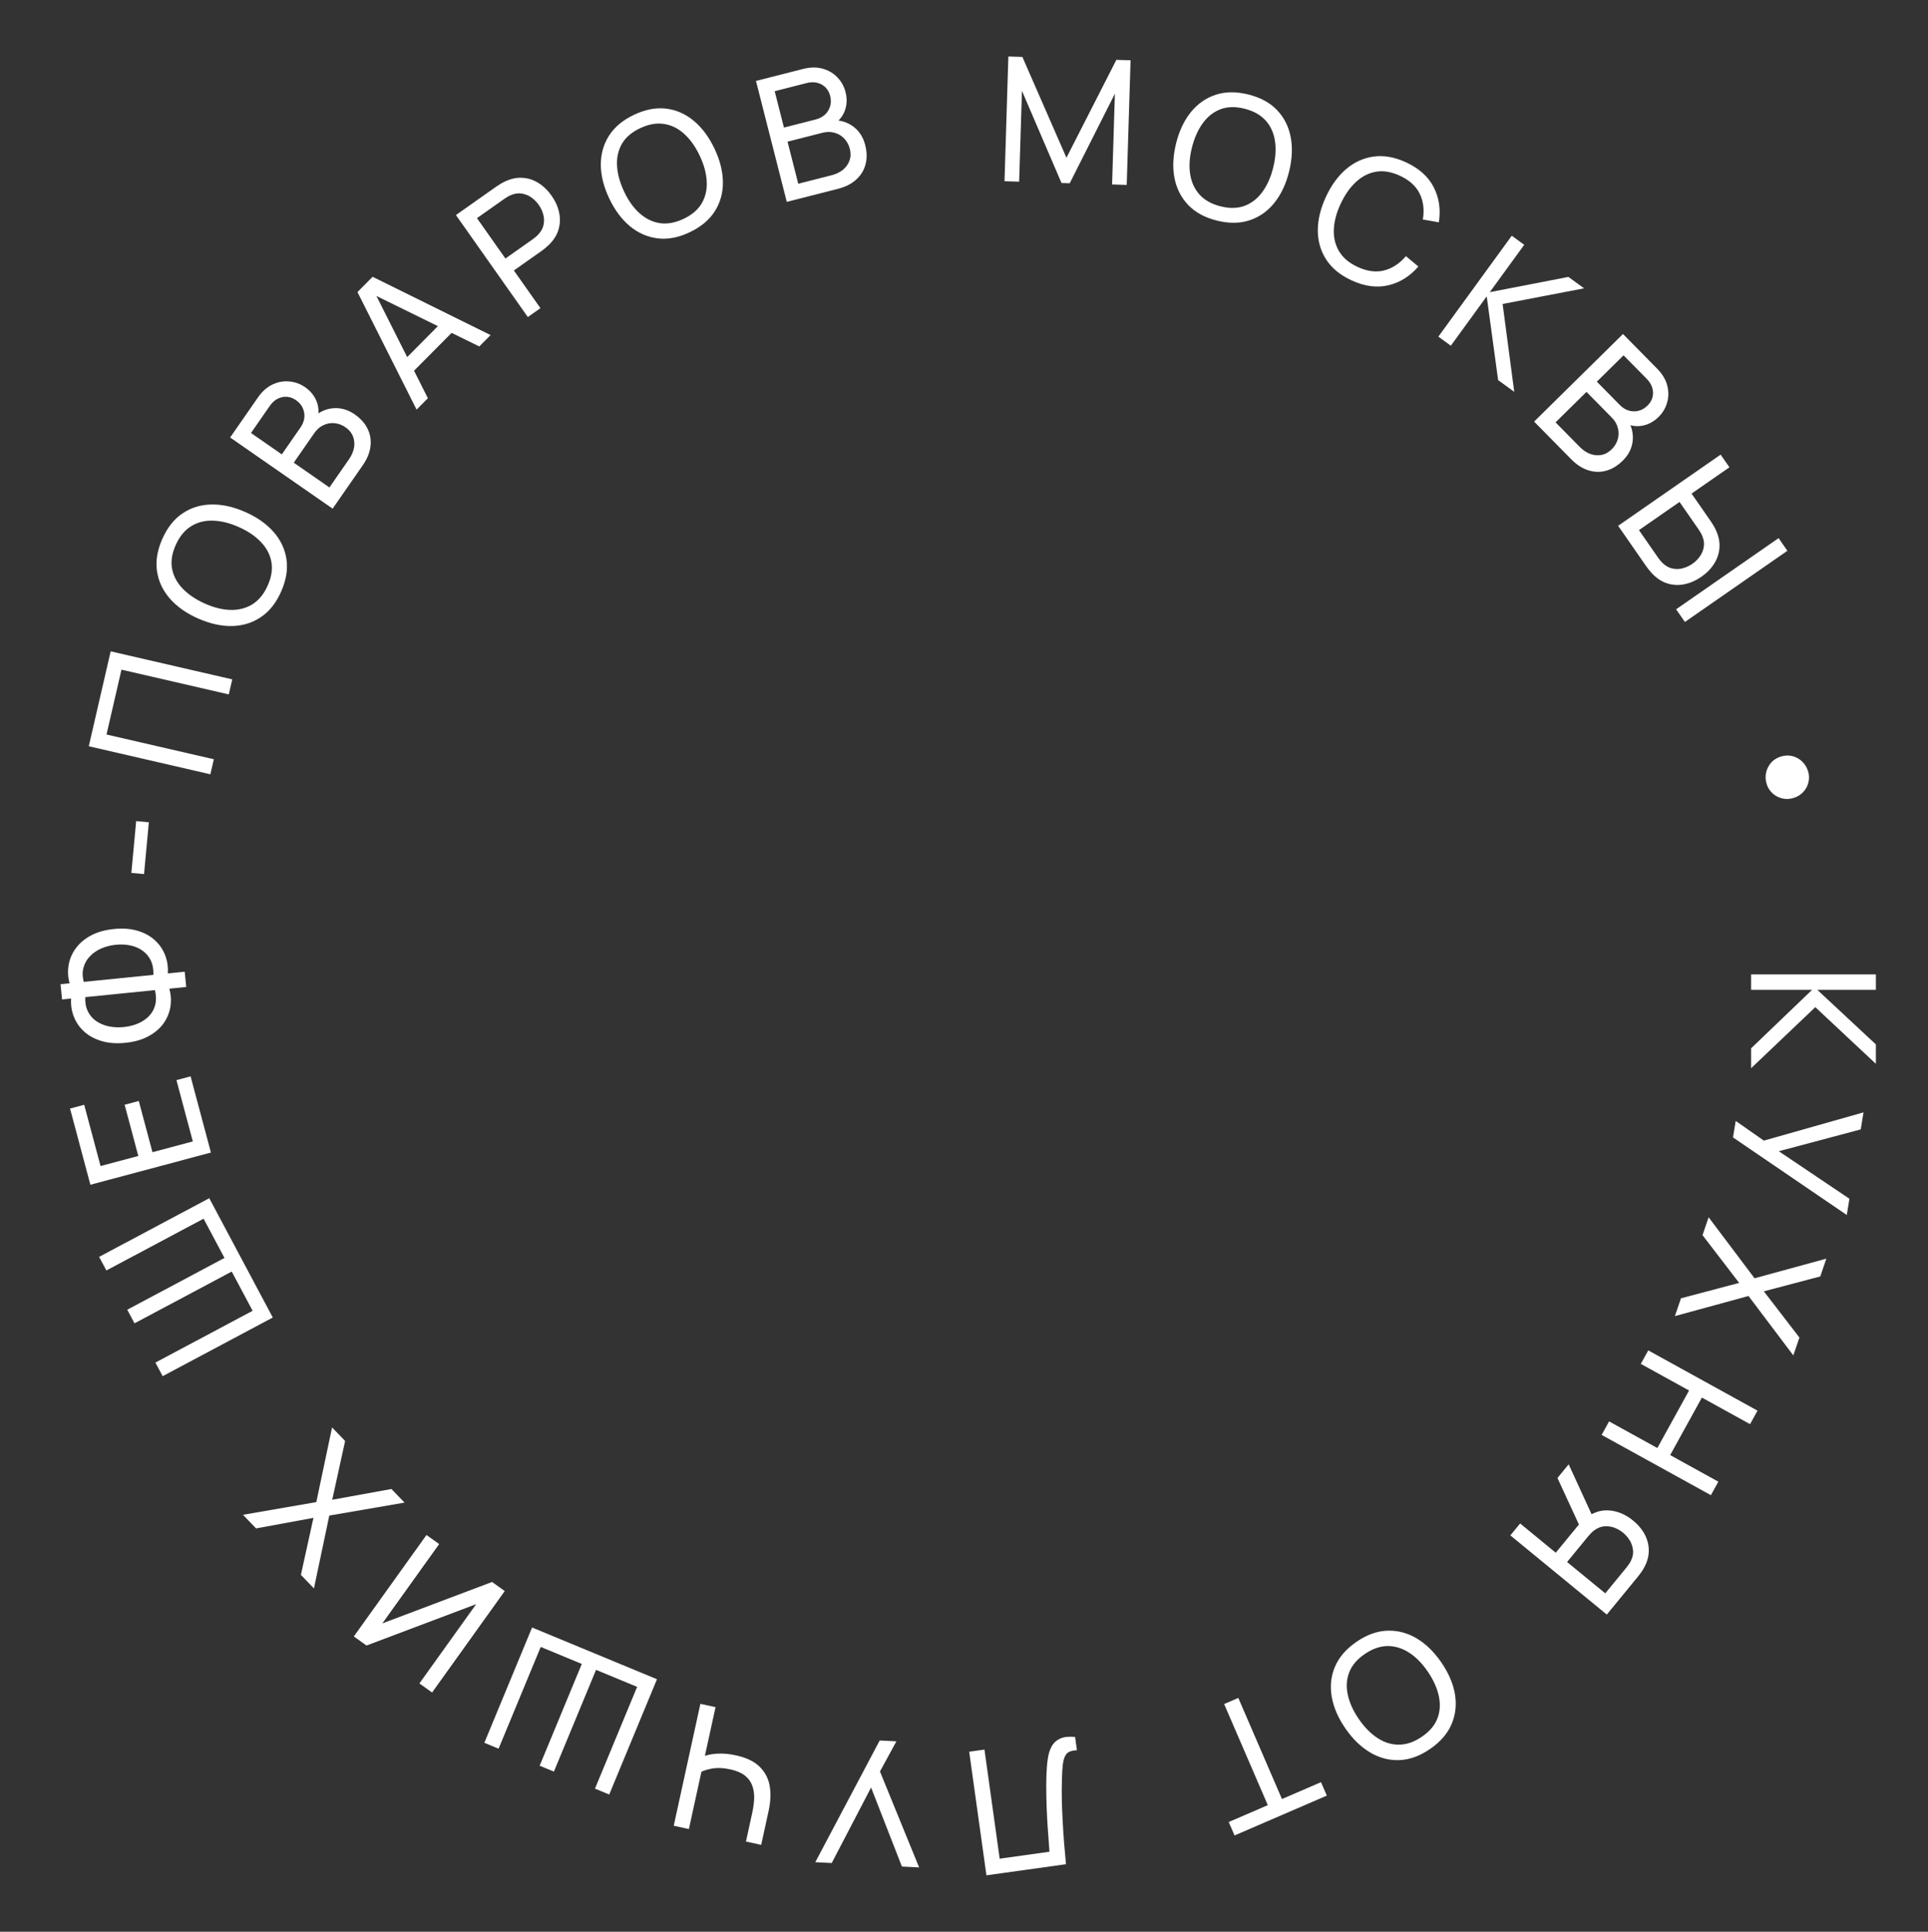<?xml version="1.0" encoding="UTF-8"?> <svg xmlns="http://www.w3.org/2000/svg" width="534" height="535" viewBox="0 0 534 535" fill="none"><rect x="0" y="0" width="534" height="535" fill="#333333" stroke="none"/><path d="M485.004 269.86H519.564V274.132H503.34L519.564 289.252V294.628L502.788 278.932L485.004 295.852V290.332L501.9 274.132H485.004V269.86Z" fill="white"></path><path d="M480.739 310.442L488.53 315.895L516.142 308.07L515.373 312.784L492.672 318.832L512.24 331.994L511.506 336.494L479.993 315.013L480.739 310.442Z" fill="white"></path><path d="M473.239 337.124L485.96 354.018L505.846 348.582L504.164 353.51L488.53 357.634L498.388 370.432L496.699 375.384L484.286 358.924L463.898 364.494L465.58 359.565L481.693 355.3L471.549 342.075L473.239 337.124Z" fill="white"></path><path d="M456.521 373.989L486.782 390.682L484.719 394.422L471.374 387.061L462.587 402.99L475.932 410.352L473.868 414.092L443.607 397.399L445.67 393.659L459.036 401.031L467.823 385.102L454.457 377.729L456.521 373.989Z" fill="white"></path><path d="M418.323 425.227L421.033 421.925L430.902 430.025L437.647 421.806L438.887 420.712C440.976 418.949 443.216 418.149 445.608 418.311C448.012 418.484 450.247 419.417 452.313 421.112C453.735 422.28 454.824 423.588 455.581 425.037C456.34 426.508 456.702 428.047 456.667 429.653C456.621 431.272 456.121 432.89 455.167 434.508C454.944 434.905 454.697 435.281 454.425 435.638C454.156 436.017 453.914 436.336 453.701 436.596L445.038 447.152L418.323 425.227ZM431.371 409.328L434.477 405.543L441.6 421.076L437.918 423.519L431.371 409.328ZM434.038 432.598L444.613 441.277L450.474 434.134C450.657 433.912 450.863 433.635 451.092 433.306C451.323 432.999 451.518 432.673 451.678 432.327C452.193 431.322 452.402 430.335 452.307 429.367C452.212 428.398 451.912 427.49 451.408 426.641C450.906 425.815 450.284 425.098 449.542 424.489C448.799 423.88 447.968 423.405 447.048 423.063C446.13 422.745 445.187 422.633 444.218 422.728C443.262 422.834 442.335 423.232 441.437 423.923C441.142 424.157 440.86 424.412 440.591 424.688C440.313 424.977 440.082 425.233 439.9 425.456L434.038 432.598Z" fill="white"></path><path d="M375.697 454.712C378.53 452.76 381.365 451.729 384.204 451.619C387.043 451.509 389.75 452.209 392.325 453.718C394.887 455.237 397.175 457.458 399.19 460.383C401.206 463.308 402.467 466.238 402.973 469.173C403.466 472.117 403.156 474.895 402.042 477.509C400.928 480.122 398.955 482.405 396.122 484.356C393.276 486.317 390.434 487.353 387.595 487.463C384.757 487.573 382.056 486.868 379.494 485.35C376.933 483.831 374.644 481.609 372.629 478.684C370.613 475.759 369.353 472.83 368.846 469.895C368.34 466.96 368.643 464.186 369.757 461.573C370.871 458.959 372.851 456.672 375.697 454.712ZM378.012 458.071C375.881 459.52 374.443 461.21 373.696 463.144C372.945 465.099 372.814 467.18 373.305 469.387C373.783 471.603 374.803 473.845 376.364 476.111C377.934 478.39 379.665 480.141 381.557 481.364C383.435 482.595 385.417 483.202 387.503 483.183C389.576 483.174 391.677 482.445 393.807 480.997C395.938 479.548 397.376 477.857 398.123 475.924C398.857 474 398.985 471.93 398.508 469.714C398.03 467.498 397.012 465.245 395.455 462.957C393.907 460.682 392.187 458.933 390.295 457.71C388.404 456.488 386.417 455.874 384.336 455.871C382.25 455.889 380.142 456.623 378.012 458.071Z" fill="white"></path><path d="M342.973 470.239L355.065 498.244L365.883 493.573L367.491 497.296L341.932 508.333L340.324 504.609L351.143 499.937L339.051 471.933L342.973 470.239Z" fill="white"></path><path d="M297.768 481.047L298.282 484.731C297.431 484.769 296.74 484.906 296.207 485.142C295.675 485.378 295.271 485.782 294.995 486.353C294.703 486.927 294.493 487.732 294.363 488.768C294.235 489.82 294.157 491.172 294.129 492.823C294.062 494.771 294.052 496.727 294.1 498.692C294.15 500.672 294.232 502.647 294.345 504.619C294.445 506.608 294.575 508.577 294.734 510.526C294.895 512.49 295.066 514.413 295.248 516.294L273.214 519.369L268.436 485.141L272.667 484.551L276.884 514.762L290.67 512.838C290.564 511.382 290.451 509.823 290.332 508.159C290.2 506.514 290.089 504.793 289.999 502.996C289.91 501.199 289.845 499.342 289.804 497.425C289.762 495.509 289.772 493.553 289.833 491.557C289.883 489.951 290.008 488.471 290.207 487.119C290.39 485.768 290.753 484.611 291.297 483.647C291.825 482.684 292.606 481.97 293.639 481.502C294.657 481.037 296.033 480.885 297.768 481.047Z" fill="white"></path><path d="M248.276 482.263L243.724 490.613L254.573 517.182L249.803 516.943L241.266 495.055L230.364 515.967L225.81 515.738L243.65 482.03L248.276 482.263Z" fill="white"></path><path d="M198.183 472.797L194.78 488.365L194.165 486.683C195.349 486.139 196.781 485.806 198.462 485.682C200.124 485.57 201.909 485.723 203.816 486.14C206.708 486.772 208.901 487.824 210.397 489.298C211.893 490.771 212.823 492.547 213.188 494.625C213.534 496.715 213.435 499.002 212.892 501.488L210.826 510.937L206.606 510.014L208.369 501.949C208.68 500.526 208.853 499.172 208.889 497.886C208.905 496.612 208.709 495.447 208.301 494.392C207.893 493.336 207.206 492.433 206.24 491.681C205.271 490.945 203.958 490.396 202.301 490.034C200.301 489.597 198.521 489.535 196.962 489.849C195.387 490.16 194.2 490.605 193.402 491.184L194.739 488.553L190.803 506.56L186.606 505.642L193.986 471.88L198.183 472.797Z" fill="white"></path><path d="M181.962 465.065L168.738 496.995L164.791 495.36L176.464 467.178L165.089 462.467L153.416 490.649L149.469 489.014L161.142 460.832L149.767 456.121L138.094 484.303L134.147 482.668L147.372 450.738L181.962 465.065Z" fill="white"></path><path d="M118.122 425.117L121.634 427.633L105.897 449.602L136.287 438.129L139.798 440.644L119.673 468.74L116.161 466.224L131.884 444.275L101.509 455.729L97.997 453.213L118.122 425.117Z" fill="white"></path><path d="M112.048 416.147L91.207 419.74L86.954 439.912L83.339 436.163L86.817 420.373L70.928 423.292L67.296 419.526L87.609 416.008L91.973 395.329L95.588 399.078L92.017 415.358L108.416 412.381L112.048 416.147Z" fill="white"></path><path d="M75.555 364.89L45.051 381.134L43.043 377.363L69.968 363.026L64.181 352.159L37.256 366.496L35.248 362.725L62.173 348.388L56.386 337.521L29.461 351.858L27.453 348.088L57.958 331.844L75.555 364.89Z" fill="white"></path><path d="M58.423 319.201L25.032 328.114L19.4 307.013L23.319 305.967L27.849 322.94L38.307 320.149L34.519 305.958L38.438 304.912L42.226 319.103L53.403 316.12L48.872 299.146L52.791 298.1L58.423 319.201Z" fill="white"></path><path d="M51.58 273.342L46.9 273.813C47.38 275.549 47.472 277.261 47.175 278.947C46.877 280.617 46.219 282.155 45.203 283.559C44.169 284.95 42.774 286.111 41.018 287.044C39.263 287.976 37.167 288.565 34.732 288.81C32.28 289.056 30.101 288.898 28.195 288.334C26.273 287.771 24.667 286.911 23.377 285.755C22.069 284.584 21.103 283.21 20.478 281.632C19.835 280.041 19.576 278.346 19.701 276.548L17.194 276.801L16.769 272.574L19.276 272.322C18.796 270.585 18.712 268.873 19.025 267.185C19.321 265.499 19.995 263.96 21.045 262.568C22.077 261.161 23.479 259.991 25.25 259.057C27.006 258.125 29.11 257.535 31.561 257.289C33.997 257.044 36.168 257.203 38.074 257.767C39.98 258.331 41.579 259.2 42.87 260.372C44.145 261.531 45.095 262.907 45.722 264.5C46.349 266.093 46.599 267.788 46.475 269.586L51.155 269.115L51.58 273.342ZM42.912 274.214L23.617 276.155C23.542 277.642 23.777 278.944 24.324 280.063C24.853 281.168 25.619 282.072 26.623 282.775C27.609 283.464 28.759 283.951 30.075 284.237C31.39 284.523 32.796 284.59 34.292 284.44C35.773 284.291 37.121 283.946 38.337 283.406C39.553 282.865 40.567 282.16 41.38 281.291C42.192 280.405 42.739 279.369 43.022 278.183C43.303 276.981 43.266 275.658 42.912 274.214ZM42.487 269.987C42.545 268.486 42.317 267.182 41.804 266.076C41.275 264.971 40.532 264.065 39.577 263.357C38.621 262.649 37.502 262.151 36.218 261.862C34.919 261.574 33.545 261.503 32.096 261.649C30.632 261.796 29.283 262.141 28.051 262.683C26.803 263.227 25.758 263.943 24.915 264.832C24.055 265.722 23.461 266.763 23.13 267.954C22.8 269.145 22.82 270.47 23.192 271.928L42.487 269.987Z" fill="white"></path><path d="M39.896 242.077L36.383 241.751L37.714 227.413L41.227 227.739L39.896 242.077Z" fill="white"></path><path d="M58.266 214.441L24.589 206.675L30.651 180.389L64.327 188.155L63.367 192.317L33.643 185.463L29.502 203.424L59.226 210.278L58.266 214.441Z" fill="white"></path><path d="M77.881 163.81C76.494 166.958 74.621 169.323 72.263 170.907C69.904 172.49 67.232 173.315 64.248 173.381C61.27 173.433 58.157 172.742 54.906 171.31C51.656 169.877 49.045 168.045 47.074 165.813C45.109 163.566 43.915 161.037 43.492 158.228C43.069 155.419 43.551 152.441 44.938 149.293C46.332 146.13 48.208 143.757 50.567 142.174C52.925 140.591 55.594 139.773 58.571 139.722C61.549 139.67 64.663 140.36 67.913 141.793C71.164 143.225 73.775 145.057 75.746 147.29C77.717 149.522 78.914 152.043 79.337 154.852C79.76 157.661 79.275 160.647 77.881 163.81ZM74.148 162.165C75.201 159.814 75.539 157.62 75.16 155.582C74.774 153.523 73.792 151.683 72.216 150.062C70.647 148.426 68.603 147.053 66.084 145.944C63.551 144.827 61.159 144.245 58.907 144.197C56.662 144.134 54.656 144.658 52.891 145.768C51.132 146.864 49.725 148.587 48.672 150.938C47.618 153.289 47.281 155.483 47.659 157.521C48.044 159.544 49.022 161.373 50.591 163.009C52.161 164.645 54.209 166.028 56.735 167.159C59.247 168.283 61.629 168.87 63.881 168.918C66.133 168.966 68.145 168.445 69.919 167.356C71.685 166.246 73.094 164.515 74.148 162.165Z" fill="white"></path><path d="M92.129 140.874L63.742 121.162L71.422 110.103C72.599 108.407 73.951 107.203 75.478 106.491C77.014 105.766 78.573 105.485 80.154 105.648C81.732 105.789 83.177 106.315 84.492 107.228C86.029 108.296 87.103 109.625 87.712 111.217C88.321 112.809 88.376 114.425 87.879 116.067L86.886 115.436C88.641 113.946 90.52 113.148 92.524 113.039C94.528 112.931 96.43 113.502 98.23 114.752C99.886 115.902 101.081 117.238 101.816 118.761C102.559 120.271 102.824 121.896 102.609 123.636C102.403 125.363 101.698 127.094 100.493 128.829L92.129 140.874ZM91.242 134.998L96.677 127.172C97.406 126.121 97.868 125.049 98.062 123.956C98.243 122.854 98.143 121.821 97.762 120.855C97.39 119.876 96.704 119.039 95.705 118.346C94.746 117.68 93.735 117.299 92.671 117.203C91.617 117.094 90.597 117.272 89.612 117.738C88.623 118.18 87.777 118.908 87.074 119.92L81.366 128.14L91.242 134.998ZM78.054 125.84L83.242 118.369C83.826 117.528 84.173 116.649 84.284 115.732C84.39 114.793 84.252 113.899 83.869 113.048C83.495 112.184 82.867 111.447 81.987 110.835C80.764 109.987 79.478 109.707 78.128 109.997C76.778 110.286 75.637 111.101 74.706 112.442L69.518 119.913L78.054 125.84Z" fill="white"></path><path d="M115.382 113.443L99.006 80.884L103.199 76.66L135.875 92.8L132.747 95.951L102.366 81.042L103.313 80.088L118.51 110.292L115.382 113.443ZM113.565 103.793L110.721 100.969L123.368 88.229L126.213 91.053L113.565 103.793Z" fill="white"></path><path d="M146.195 87.805L126.276 59.563L137.435 51.692C137.71 51.499 138.046 51.281 138.443 51.04C138.832 50.786 139.226 50.567 139.625 50.383C141.32 49.539 142.971 49.159 144.575 49.241C146.193 49.314 147.702 49.787 149.101 50.66C150.49 51.52 151.716 52.702 152.776 54.206C153.827 55.696 154.523 57.252 154.863 58.872C155.207 60.47 155.146 62.05 154.681 63.611C154.22 65.15 153.314 66.572 151.964 67.877C151.647 68.179 151.309 68.476 150.948 68.77C150.588 69.063 150.27 69.307 149.995 69.501L142.327 74.909L149.686 85.343L146.195 87.805ZM139.989 71.595L147.54 66.269C147.788 66.094 148.06 65.882 148.356 65.635C148.664 65.378 148.939 65.116 149.18 64.848C149.935 64.002 150.4 63.106 150.575 62.161C150.754 61.193 150.711 60.244 150.447 59.314C150.173 58.371 149.76 57.508 149.207 56.723C148.653 55.939 147.983 55.266 147.196 54.705C146.4 54.131 145.516 53.766 144.544 53.61C143.585 53.444 142.585 53.581 141.545 54.022C141.202 54.146 140.862 54.317 140.526 54.534C140.194 54.73 139.904 54.915 139.655 55.09L132.104 60.416L139.989 71.595Z" fill="white"></path><path d="M191.06 64.304C187.955 65.785 184.992 66.355 182.172 66.016C179.351 65.677 176.789 64.558 174.484 62.661C172.194 60.758 170.285 58.203 168.756 54.996C167.228 51.79 166.445 48.698 166.408 45.72C166.385 42.735 167.13 40.041 168.642 37.636C170.155 35.231 172.464 33.288 175.569 31.808C178.688 30.321 181.659 29.747 184.479 30.086C187.3 30.425 189.855 31.547 192.145 33.451C194.435 35.355 196.344 37.91 197.873 41.116C199.401 44.322 200.184 47.414 200.221 50.392C200.258 53.37 199.521 56.062 198.008 58.466C196.496 60.871 194.18 62.817 191.06 64.304ZM189.305 60.621C191.637 59.527 193.324 58.085 194.367 56.294C195.417 54.481 195.874 52.447 195.738 50.19C195.616 47.926 194.963 45.552 193.778 43.068C192.587 40.569 191.154 38.567 189.479 37.061C187.819 35.549 185.957 34.637 183.895 34.326C181.847 34.009 179.657 34.397 177.325 35.491C174.992 36.585 173.305 38.028 172.262 39.819C171.234 41.603 170.781 43.627 170.903 45.891C171.025 48.154 171.674 50.539 172.851 53.044C174.02 55.535 175.443 57.534 177.118 59.04C178.793 60.545 180.658 61.464 182.713 61.796C184.775 62.107 186.972 61.715 189.305 60.621Z" fill="white"></path><path d="M217.915 55.907L209.383 22.416L222.431 19.093C224.431 18.583 226.241 18.559 227.861 19.022C229.497 19.48 230.859 20.289 231.947 21.448C233.046 22.588 233.793 23.933 234.188 25.484C234.65 27.298 234.59 29.005 234.008 30.607C233.425 32.208 232.408 33.466 230.957 34.381L230.62 33.253C232.921 33.278 234.864 33.905 236.449 35.136C238.034 36.367 239.097 38.044 239.638 40.169C240.136 42.122 240.164 43.915 239.721 45.547C239.293 47.175 238.428 48.576 237.126 49.749C235.839 50.919 234.172 51.765 232.125 52.286L217.915 55.907ZM221.094 50.886L230.327 48.534C231.568 48.218 232.619 47.711 233.481 47.013C234.34 46.298 234.941 45.452 235.286 44.472C235.647 43.489 235.677 42.408 235.376 41.23C235.088 40.098 234.573 39.148 233.833 38.379C233.107 37.606 232.22 37.072 231.171 36.778C230.134 36.465 229.018 36.46 227.824 36.764L218.126 39.235L221.094 50.886ZM217.131 35.327L225.945 33.082C226.937 32.829 227.775 32.393 228.46 31.773C229.155 31.133 229.637 30.366 229.905 29.473C230.188 28.575 230.197 27.607 229.932 26.568C229.565 25.126 228.776 24.072 227.566 23.406C226.357 22.74 224.961 22.609 223.379 23.012L214.565 25.257L217.131 35.327Z" fill="white"></path><path d="M278.221 50.193L279.288 15.65L283.174 15.77L295.374 43.688L309.201 16.574L313.135 16.695L312.069 51.215L308.015 51.09L308.792 25.95L296.284 50.751L294.005 50.681L283.052 25.155L282.275 50.319L278.221 50.193Z" fill="white"></path><path d="M337.077 61.102C333.737 60.278 331.084 58.841 329.118 56.791C327.151 54.74 325.879 52.251 325.299 49.323C324.735 46.399 324.878 43.212 325.729 39.764C326.58 36.315 327.935 33.427 329.794 31.101C331.669 28.778 333.953 27.167 336.647 26.266C339.342 25.365 342.359 25.326 345.699 26.15C349.054 26.978 351.715 28.417 353.681 30.468C355.647 32.518 356.912 35.005 357.476 37.93C358.04 40.854 357.897 44.04 357.046 47.489C356.195 50.938 354.84 53.825 352.981 56.151C351.122 58.478 348.845 60.092 346.151 60.992C343.457 61.893 340.432 61.93 337.077 61.102ZM338.054 57.141C340.551 57.774 342.77 57.728 344.712 57.004C346.674 56.268 348.317 54.984 349.642 53.152C350.983 51.324 351.983 49.074 352.642 46.403C353.305 43.715 353.466 41.258 353.126 39.032C352.8 36.809 351.939 34.924 350.541 33.376C349.158 31.832 347.219 30.744 344.721 30.111C342.224 29.479 340.005 29.525 338.063 30.249C336.136 30.976 334.503 32.254 333.162 34.082C331.821 35.91 330.811 38.166 330.133 40.85C329.458 43.518 329.291 45.965 329.632 48.192C329.973 50.418 330.832 52.311 332.211 53.87C333.609 55.418 335.556 56.509 338.054 57.141Z" fill="white"></path><path d="M374.31 77.632C371.188 76.186 368.858 74.269 367.319 71.882C365.78 69.494 365.005 66.807 364.994 63.822C364.998 60.844 365.746 57.744 367.239 54.521C368.732 51.297 370.612 48.721 372.881 46.792C375.164 44.87 377.714 43.723 380.531 43.352C383.347 42.981 386.316 43.519 389.438 44.964C393.068 46.645 395.624 48.949 397.108 51.875C398.606 54.808 399.075 58.041 398.515 61.572L394.089 60.792C394.533 58.159 394.247 55.787 393.232 53.677C392.216 51.567 390.38 49.897 387.723 48.667C385.386 47.584 383.195 47.213 381.151 47.554C379.106 47.894 377.252 48.834 375.587 50.373C373.929 51.897 372.511 53.912 371.333 56.417C370.162 58.907 369.528 61.285 369.432 63.55C369.342 65.8 369.832 67.826 370.902 69.626C371.979 71.412 373.687 72.847 376.024 73.929C378.681 75.16 381.143 75.48 383.409 74.889C385.681 74.284 387.675 72.968 389.389 70.941L392.847 73.812C390.523 76.509 387.754 78.242 384.541 79.011C381.35 79.772 377.94 79.312 374.31 77.632Z" fill="white"></path><path d="M398.383 93.232L418.713 65.284L422.168 67.797L412.624 80.918L434.395 76.692L438.742 79.854L416.181 84.188L419.402 108.522L414.938 105.275L411.777 82.082L401.838 95.745L398.383 93.232Z" fill="white"></path><path d="M424.905 116.763L449.519 92.503L458.97 102.093C460.419 103.563 461.353 105.114 461.771 106.746C462.2 108.39 462.189 109.974 461.736 111.498C461.306 113.022 460.522 114.346 459.382 115.469C458.049 116.783 456.544 117.592 454.867 117.897C453.191 118.201 451.591 117.958 450.07 117.166L450.874 116.306C452.013 118.306 452.451 120.3 452.188 122.29C451.925 124.279 451.012 126.043 449.451 127.582C448.015 128.997 446.481 129.925 444.849 130.366C443.228 130.818 441.582 130.777 439.911 130.245C438.252 129.724 436.681 128.711 435.198 127.207L424.905 116.763ZM430.843 116.975L437.531 123.762C438.43 124.673 439.398 125.325 440.436 125.717C441.486 126.098 442.52 126.191 443.54 125.995C444.571 125.81 445.519 125.29 446.385 124.437C447.217 123.617 447.778 122.693 448.069 121.666C448.37 120.65 448.383 119.615 448.108 118.56C447.855 117.506 447.297 116.541 446.432 115.663L439.407 108.535L430.843 116.975ZM442.279 105.705L448.664 112.183C449.382 112.913 450.182 113.416 451.062 113.694C451.966 113.972 452.87 114.002 453.777 113.782C454.695 113.574 455.536 113.093 456.299 112.341C457.359 111.296 457.871 110.084 457.836 108.703C457.801 107.323 457.211 106.051 456.065 104.889L449.68 98.41L442.279 105.705Z" fill="white"></path><path d="M448.174 145.621L476.562 125.909L478.998 129.418L468.511 136.701L473.863 144.409C474.055 144.685 474.27 145.022 474.508 145.422C474.76 145.812 474.976 146.207 475.156 146.608C475.978 148.297 476.343 149.943 476.249 151.547C476.164 153.164 475.68 154.669 474.796 156.062C473.935 157.458 472.749 158.682 471.238 159.731C469.739 160.771 468.184 161.462 466.57 161.803C464.97 162.136 463.39 162.064 461.832 161.587C460.297 161.115 458.877 160.192 457.572 158.818C457.273 158.5 456.978 158.159 456.687 157.797C456.396 157.434 456.155 157.114 455.963 156.838L448.174 145.621ZM453.943 146.817L459.213 154.407C459.386 154.656 459.596 154.93 459.841 155.227C460.095 155.537 460.356 155.814 460.622 156.058C461.462 156.818 462.354 157.29 463.299 157.471C464.265 157.657 465.215 157.622 466.146 157.364C467.091 157.098 467.958 156.691 468.746 156.143C469.535 155.596 470.212 154.93 470.779 154.147C471.359 153.355 471.73 152.474 471.894 151.503C472.067 150.546 471.937 149.545 471.504 148.501C471.382 148.157 471.214 147.817 470.999 147.479C470.806 147.145 470.623 146.854 470.449 146.604L465.179 139.014L453.943 146.817ZM464.232 168.745L492.619 149.033L495.055 152.542L466.668 172.254L464.232 168.745Z" fill="white"></path><path d="M489.304 217.095C488.978 216.007 488.935 214.943 489.174 213.902C489.418 212.877 489.889 211.968 490.586 211.174C491.304 210.391 492.207 209.837 493.295 209.511C494.383 209.184 495.442 209.151 496.472 209.41C497.506 209.685 498.4 210.186 499.152 210.912C499.924 211.65 500.473 212.562 500.799 213.651C501.102 214.662 501.13 215.673 500.881 216.683C500.648 217.688 500.17 218.574 499.448 219.342C498.731 220.125 497.828 220.679 496.74 221.005C495.651 221.332 494.592 221.365 493.563 221.106C492.553 220.857 491.666 220.379 490.903 219.673C490.14 218.966 489.607 218.107 489.304 217.095Z" fill="white"></path></svg> 